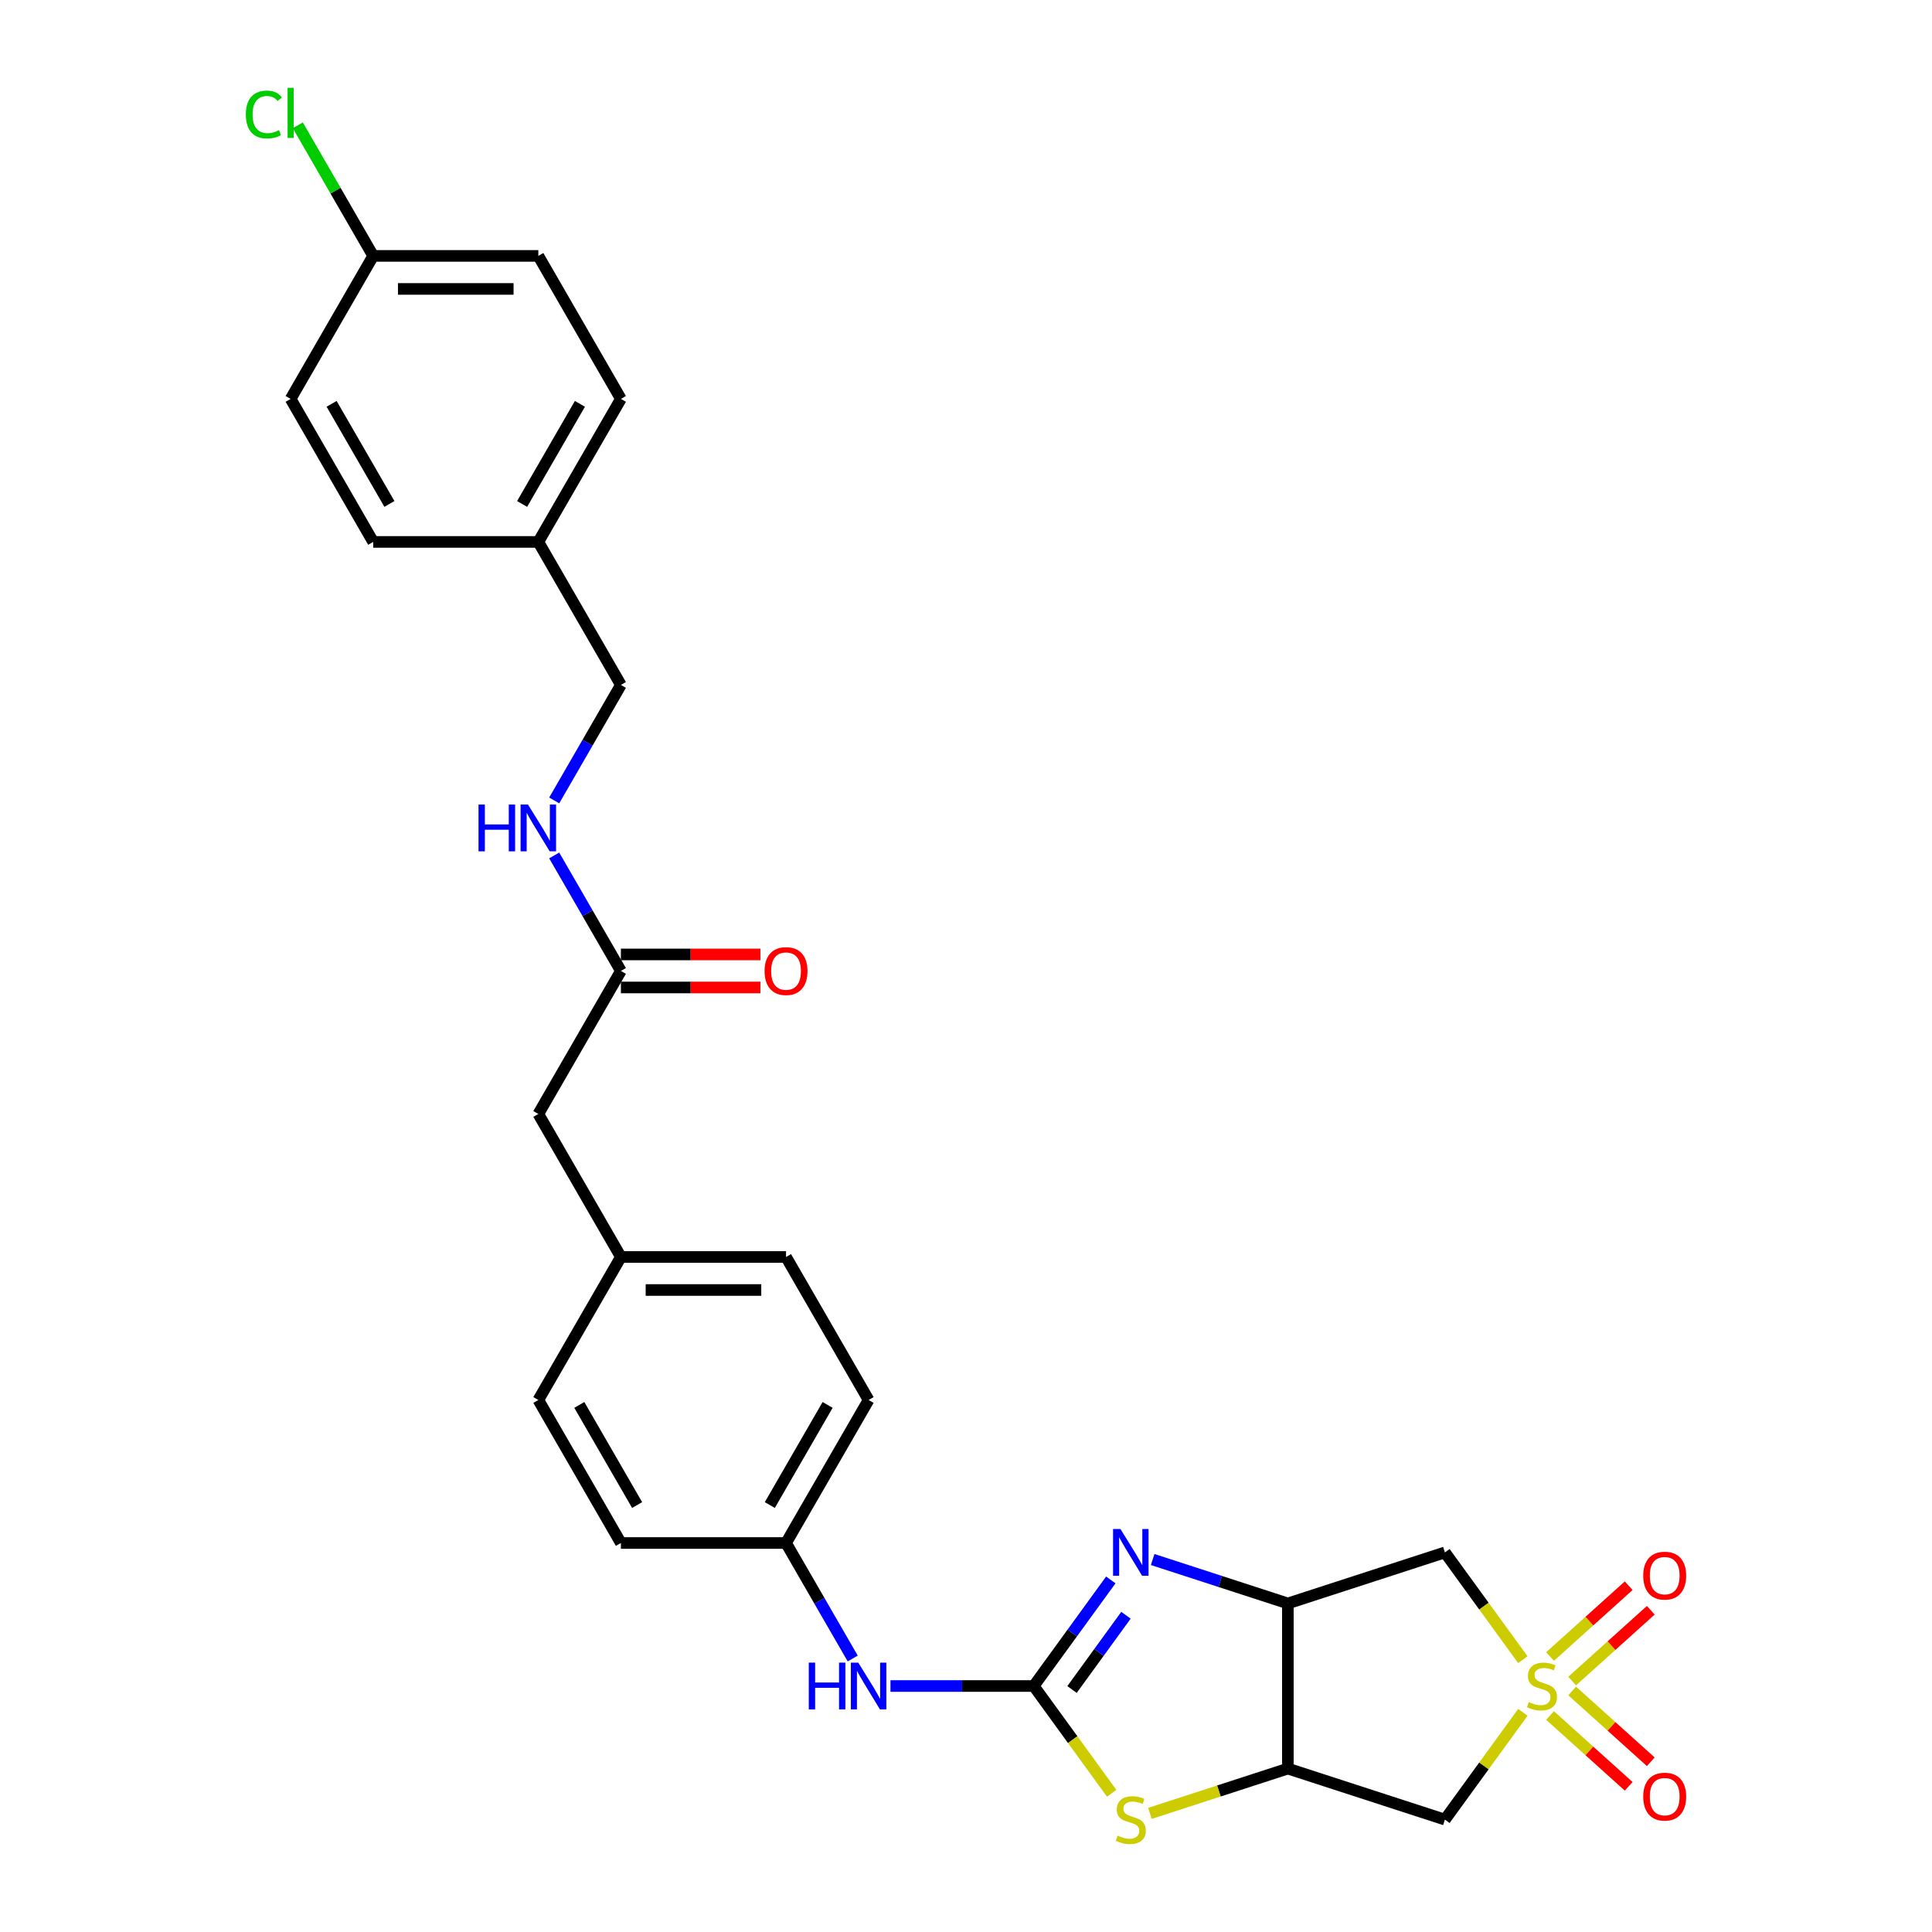 <?xml version='1.0' encoding='iso-8859-1'?>
<svg version='1.1' baseProfile='full'
              xmlns='http://www.w3.org/2000/svg'
                      xmlns:rdkit='http://www.rdkit.org/xml'
                      xmlns:xlink='http://www.w3.org/1999/xlink'
                  xml:space='preserve'
width='1000px' height='1000px' viewBox='0 0 1000 1000'>
<!-- END OF HEADER -->
<rect style='opacity:1.0;fill:#FFFFFF;stroke:none' width='1000' height='1000' x='0' y='0'> </rect>
<path class='bond-5' d='M 788.224,859.054 L 768.053,831.291' style='fill:none;fill-rule:evenodd;stroke:#CCCC00;stroke-width:6px;stroke-linecap:butt;stroke-linejoin:miter;stroke-opacity:1' />
<path class='bond-5' d='M 768.053,831.291 L 747.881,803.527' style='fill:none;fill-rule:evenodd;stroke:#000000;stroke-width:6px;stroke-linecap:butt;stroke-linejoin:miter;stroke-opacity:1' />
<path class='bond-6' d='M 788.224,886.3 L 768.053,914.064' style='fill:none;fill-rule:evenodd;stroke:#CCCC00;stroke-width:6px;stroke-linecap:butt;stroke-linejoin:miter;stroke-opacity:1' />
<path class='bond-6' d='M 768.053,914.064 L 747.881,941.827' style='fill:none;fill-rule:evenodd;stroke:#000000;stroke-width:6px;stroke-linecap:butt;stroke-linejoin:miter;stroke-opacity:1' />
<path class='bond-8' d='M 813.739,870.117 L 834.092,851.791' style='fill:none;fill-rule:evenodd;stroke:#CCCC00;stroke-width:6px;stroke-linecap:butt;stroke-linejoin:miter;stroke-opacity:1' />
<path class='bond-8' d='M 834.092,851.791 L 854.445,833.465' style='fill:none;fill-rule:evenodd;stroke:#FF0000;stroke-width:6px;stroke-linecap:butt;stroke-linejoin:miter;stroke-opacity:1' />
<path class='bond-8' d='M 802.3,857.413 L 822.653,839.087' style='fill:none;fill-rule:evenodd;stroke:#CCCC00;stroke-width:6px;stroke-linecap:butt;stroke-linejoin:miter;stroke-opacity:1' />
<path class='bond-8' d='M 822.653,839.087 L 843.006,820.761' style='fill:none;fill-rule:evenodd;stroke:#FF0000;stroke-width:6px;stroke-linecap:butt;stroke-linejoin:miter;stroke-opacity:1' />
<path class='bond-9' d='M 802.3,887.941 L 822.653,906.267' style='fill:none;fill-rule:evenodd;stroke:#CCCC00;stroke-width:6px;stroke-linecap:butt;stroke-linejoin:miter;stroke-opacity:1' />
<path class='bond-9' d='M 822.653,906.267 L 843.006,924.593' style='fill:none;fill-rule:evenodd;stroke:#FF0000;stroke-width:6px;stroke-linecap:butt;stroke-linejoin:miter;stroke-opacity:1' />
<path class='bond-9' d='M 813.739,875.237 L 834.092,893.563' style='fill:none;fill-rule:evenodd;stroke:#CCCC00;stroke-width:6px;stroke-linecap:butt;stroke-linejoin:miter;stroke-opacity:1' />
<path class='bond-9' d='M 834.092,893.563 L 854.445,911.889' style='fill:none;fill-rule:evenodd;stroke:#FF0000;stroke-width:6px;stroke-linecap:butt;stroke-linejoin:miter;stroke-opacity:1' />
<path class='bond-0' d='M 535.06,872.677 L 555.231,900.44' style='fill:none;fill-rule:evenodd;stroke:#000000;stroke-width:6px;stroke-linecap:butt;stroke-linejoin:miter;stroke-opacity:1' />
<path class='bond-0' d='M 555.231,900.44 L 575.403,928.204' style='fill:none;fill-rule:evenodd;stroke:#CCCC00;stroke-width:6px;stroke-linecap:butt;stroke-linejoin:miter;stroke-opacity:1' />
<path class='bond-7' d='M 535.06,872.677 L 497.982,872.677' style='fill:none;fill-rule:evenodd;stroke:#000000;stroke-width:6px;stroke-linecap:butt;stroke-linejoin:miter;stroke-opacity:1' />
<path class='bond-7' d='M 497.982,872.677 L 460.903,872.677' style='fill:none;fill-rule:evenodd;stroke:#0000FF;stroke-width:6px;stroke-linecap:butt;stroke-linejoin:miter;stroke-opacity:1' />
<path class='bond-29' d='M 535.06,872.677 L 555.007,845.222' style='fill:none;fill-rule:evenodd;stroke:#000000;stroke-width:6px;stroke-linecap:butt;stroke-linejoin:miter;stroke-opacity:1' />
<path class='bond-29' d='M 555.007,845.222 L 574.954,817.767' style='fill:none;fill-rule:evenodd;stroke:#0000FF;stroke-width:6px;stroke-linecap:butt;stroke-linejoin:miter;stroke-opacity:1' />
<path class='bond-29' d='M 554.874,874.489 L 568.837,855.27' style='fill:none;fill-rule:evenodd;stroke:#000000;stroke-width:6px;stroke-linecap:butt;stroke-linejoin:miter;stroke-opacity:1' />
<path class='bond-29' d='M 568.837,855.27 L 582.8,836.052' style='fill:none;fill-rule:evenodd;stroke:#0000FF;stroke-width:6px;stroke-linecap:butt;stroke-linejoin:miter;stroke-opacity:1' />
<path class='bond-1' d='M 596.617,807.204 L 631.604,818.572' style='fill:none;fill-rule:evenodd;stroke:#0000FF;stroke-width:6px;stroke-linecap:butt;stroke-linejoin:miter;stroke-opacity:1' />
<path class='bond-1' d='M 631.604,818.572 L 666.591,829.94' style='fill:none;fill-rule:evenodd;stroke:#000000;stroke-width:6px;stroke-linecap:butt;stroke-linejoin:miter;stroke-opacity:1' />
<path class='bond-2' d='M 666.591,829.94 L 747.881,803.527' style='fill:none;fill-rule:evenodd;stroke:#000000;stroke-width:6px;stroke-linecap:butt;stroke-linejoin:miter;stroke-opacity:1' />
<path class='bond-28' d='M 666.591,829.94 L 666.591,915.414' style='fill:none;fill-rule:evenodd;stroke:#000000;stroke-width:6px;stroke-linecap:butt;stroke-linejoin:miter;stroke-opacity:1' />
<path class='bond-3' d='M 666.591,915.414 L 747.881,941.827' style='fill:none;fill-rule:evenodd;stroke:#000000;stroke-width:6px;stroke-linecap:butt;stroke-linejoin:miter;stroke-opacity:1' />
<path class='bond-4' d='M 666.591,915.414 L 630.895,927.013' style='fill:none;fill-rule:evenodd;stroke:#000000;stroke-width:6px;stroke-linecap:butt;stroke-linejoin:miter;stroke-opacity:1' />
<path class='bond-4' d='M 630.895,927.013 L 595.198,938.611' style='fill:none;fill-rule:evenodd;stroke:#CCCC00;stroke-width:6px;stroke-linecap:butt;stroke-linejoin:miter;stroke-opacity:1' />
<path class='bond-14' d='M 441.365,858.437 L 424.107,828.546' style='fill:none;fill-rule:evenodd;stroke:#0000FF;stroke-width:6px;stroke-linecap:butt;stroke-linejoin:miter;stroke-opacity:1' />
<path class='bond-14' d='M 424.107,828.546 L 406.849,798.655' style='fill:none;fill-rule:evenodd;stroke:#000000;stroke-width:6px;stroke-linecap:butt;stroke-linejoin:miter;stroke-opacity:1' />
<path class='bond-10' d='M 321.376,502.565 L 278.639,576.587' style='fill:none;fill-rule:evenodd;stroke:#000000;stroke-width:6px;stroke-linecap:butt;stroke-linejoin:miter;stroke-opacity:1' />
<path class='bond-11' d='M 321.376,502.565 L 304.118,472.673' style='fill:none;fill-rule:evenodd;stroke:#000000;stroke-width:6px;stroke-linecap:butt;stroke-linejoin:miter;stroke-opacity:1' />
<path class='bond-11' d='M 304.118,472.673 L 286.86,442.782' style='fill:none;fill-rule:evenodd;stroke:#0000FF;stroke-width:6px;stroke-linecap:butt;stroke-linejoin:miter;stroke-opacity:1' />
<path class='bond-12' d='M 321.376,511.112 L 357.488,511.112' style='fill:none;fill-rule:evenodd;stroke:#000000;stroke-width:6px;stroke-linecap:butt;stroke-linejoin:miter;stroke-opacity:1' />
<path class='bond-12' d='M 357.488,511.112 L 393.601,511.112' style='fill:none;fill-rule:evenodd;stroke:#FF0000;stroke-width:6px;stroke-linecap:butt;stroke-linejoin:miter;stroke-opacity:1' />
<path class='bond-12' d='M 321.376,494.017 L 357.488,494.017' style='fill:none;fill-rule:evenodd;stroke:#000000;stroke-width:6px;stroke-linecap:butt;stroke-linejoin:miter;stroke-opacity:1' />
<path class='bond-12' d='M 357.488,494.017 L 393.601,494.017' style='fill:none;fill-rule:evenodd;stroke:#FF0000;stroke-width:6px;stroke-linecap:butt;stroke-linejoin:miter;stroke-opacity:1' />
<path class='bond-16' d='M 286.86,414.302 L 304.118,384.411' style='fill:none;fill-rule:evenodd;stroke:#0000FF;stroke-width:6px;stroke-linecap:butt;stroke-linejoin:miter;stroke-opacity:1' />
<path class='bond-16' d='M 304.118,384.411 L 321.376,354.52' style='fill:none;fill-rule:evenodd;stroke:#000000;stroke-width:6px;stroke-linecap:butt;stroke-linejoin:miter;stroke-opacity:1' />
<path class='bond-13' d='M 278.639,576.587 L 321.376,650.61' style='fill:none;fill-rule:evenodd;stroke:#000000;stroke-width:6px;stroke-linecap:butt;stroke-linejoin:miter;stroke-opacity:1' />
<path class='bond-20' d='M 406.849,798.655 L 449.586,724.632' style='fill:none;fill-rule:evenodd;stroke:#000000;stroke-width:6px;stroke-linecap:butt;stroke-linejoin:miter;stroke-opacity:1' />
<path class='bond-20' d='M 398.455,779.004 L 428.371,727.188' style='fill:none;fill-rule:evenodd;stroke:#000000;stroke-width:6px;stroke-linecap:butt;stroke-linejoin:miter;stroke-opacity:1' />
<path class='bond-21' d='M 406.849,798.655 L 321.376,798.655' style='fill:none;fill-rule:evenodd;stroke:#000000;stroke-width:6px;stroke-linecap:butt;stroke-linejoin:miter;stroke-opacity:1' />
<path class='bond-15' d='M 321.376,650.61 L 278.639,724.632' style='fill:none;fill-rule:evenodd;stroke:#000000;stroke-width:6px;stroke-linecap:butt;stroke-linejoin:miter;stroke-opacity:1' />
<path class='bond-30' d='M 321.376,650.61 L 406.849,650.61' style='fill:none;fill-rule:evenodd;stroke:#000000;stroke-width:6px;stroke-linecap:butt;stroke-linejoin:miter;stroke-opacity:1' />
<path class='bond-30' d='M 334.197,667.704 L 394.028,667.704' style='fill:none;fill-rule:evenodd;stroke:#000000;stroke-width:6px;stroke-linecap:butt;stroke-linejoin:miter;stroke-opacity:1' />
<path class='bond-18' d='M 321.376,354.52 L 278.639,280.497' style='fill:none;fill-rule:evenodd;stroke:#000000;stroke-width:6px;stroke-linecap:butt;stroke-linejoin:miter;stroke-opacity:1' />
<path class='bond-17' d='M 193.165,132.452 L 278.639,132.452' style='fill:none;fill-rule:evenodd;stroke:#000000;stroke-width:6px;stroke-linecap:butt;stroke-linejoin:miter;stroke-opacity:1' />
<path class='bond-17' d='M 205.986,149.547 L 265.818,149.547' style='fill:none;fill-rule:evenodd;stroke:#000000;stroke-width:6px;stroke-linecap:butt;stroke-linejoin:miter;stroke-opacity:1' />
<path class='bond-19' d='M 193.165,132.452 L 173.651,98.653' style='fill:none;fill-rule:evenodd;stroke:#000000;stroke-width:6px;stroke-linecap:butt;stroke-linejoin:miter;stroke-opacity:1' />
<path class='bond-19' d='M 173.651,98.653 L 154.137,64.855' style='fill:none;fill-rule:evenodd;stroke:#00CC00;stroke-width:6px;stroke-linecap:butt;stroke-linejoin:miter;stroke-opacity:1' />
<path class='bond-31' d='M 193.165,132.452 L 150.428,206.475' style='fill:none;fill-rule:evenodd;stroke:#000000;stroke-width:6px;stroke-linecap:butt;stroke-linejoin:miter;stroke-opacity:1' />
<path class='bond-26' d='M 278.639,280.497 L 193.165,280.497' style='fill:none;fill-rule:evenodd;stroke:#000000;stroke-width:6px;stroke-linecap:butt;stroke-linejoin:miter;stroke-opacity:1' />
<path class='bond-27' d='M 278.639,280.497 L 321.376,206.475' style='fill:none;fill-rule:evenodd;stroke:#000000;stroke-width:6px;stroke-linecap:butt;stroke-linejoin:miter;stroke-opacity:1' />
<path class='bond-27' d='M 270.245,260.846 L 300.161,209.031' style='fill:none;fill-rule:evenodd;stroke:#000000;stroke-width:6px;stroke-linecap:butt;stroke-linejoin:miter;stroke-opacity:1' />
<path class='bond-25' d='M 449.586,724.632 L 406.849,650.61' style='fill:none;fill-rule:evenodd;stroke:#000000;stroke-width:6px;stroke-linecap:butt;stroke-linejoin:miter;stroke-opacity:1' />
<path class='bond-24' d='M 321.376,798.655 L 278.639,724.632' style='fill:none;fill-rule:evenodd;stroke:#000000;stroke-width:6px;stroke-linecap:butt;stroke-linejoin:miter;stroke-opacity:1' />
<path class='bond-24' d='M 329.77,779.004 L 299.854,727.188' style='fill:none;fill-rule:evenodd;stroke:#000000;stroke-width:6px;stroke-linecap:butt;stroke-linejoin:miter;stroke-opacity:1' />
<path class='bond-22' d='M 150.428,206.475 L 193.165,280.497' style='fill:none;fill-rule:evenodd;stroke:#000000;stroke-width:6px;stroke-linecap:butt;stroke-linejoin:miter;stroke-opacity:1' />
<path class='bond-22' d='M 171.643,209.031 L 201.559,260.846' style='fill:none;fill-rule:evenodd;stroke:#000000;stroke-width:6px;stroke-linecap:butt;stroke-linejoin:miter;stroke-opacity:1' />
<path class='bond-23' d='M 278.639,132.452 L 321.376,206.475' style='fill:none;fill-rule:evenodd;stroke:#000000;stroke-width:6px;stroke-linecap:butt;stroke-linejoin:miter;stroke-opacity:1' />
<path  class='atom-0' d='M 791.284 880.985
Q 791.557 881.088, 792.685 881.566
Q 793.814 882.045, 795.045 882.353
Q 796.31 882.626, 797.54 882.626
Q 799.831 882.626, 801.164 881.532
Q 802.498 880.404, 802.498 878.455
Q 802.498 877.122, 801.814 876.301
Q 801.164 875.481, 800.139 875.036
Q 799.113 874.592, 797.404 874.079
Q 795.25 873.429, 793.95 872.814
Q 792.685 872.199, 791.762 870.899
Q 790.873 869.6, 790.873 867.412
Q 790.873 864.369, 792.925 862.489
Q 795.01 860.608, 799.113 860.608
Q 801.917 860.608, 805.096 861.942
L 804.31 864.574
Q 801.404 863.378, 799.216 863.378
Q 796.857 863.378, 795.557 864.369
Q 794.258 865.326, 794.292 867.002
Q 794.292 868.301, 794.942 869.087
Q 795.626 869.874, 796.583 870.318
Q 797.575 870.763, 799.216 871.275
Q 801.404 871.959, 802.703 872.643
Q 804.002 873.327, 804.925 874.729
Q 805.883 876.096, 805.883 878.455
Q 805.883 881.806, 803.626 883.618
Q 801.404 885.396, 797.677 885.396
Q 795.523 885.396, 793.882 884.917
Q 792.275 884.473, 790.361 883.686
L 791.284 880.985
' fill='#CCCC00'/>
<path  class='atom-2' d='M 579.95 791.424
L 587.882 804.245
Q 588.668 805.51, 589.933 807.801
Q 591.198 810.092, 591.266 810.229
L 591.266 791.424
L 594.48 791.424
L 594.48 815.63
L 591.164 815.63
L 582.651 801.613
Q 581.659 799.972, 580.599 798.091
Q 579.574 796.211, 579.266 795.63
L 579.266 815.63
L 576.121 815.63
L 576.121 791.424
L 579.95 791.424
' fill='#0000FF'/>
<path  class='atom-5' d='M 578.463 950.135
Q 578.736 950.238, 579.864 950.716
Q 580.993 951.195, 582.223 951.503
Q 583.488 951.776, 584.719 951.776
Q 587.01 951.776, 588.343 950.682
Q 589.677 949.554, 589.677 947.605
Q 589.677 946.272, 588.993 945.451
Q 588.343 944.63, 587.318 944.186
Q 586.292 943.742, 584.582 943.229
Q 582.428 942.579, 581.129 941.964
Q 579.864 941.348, 578.941 940.049
Q 578.052 938.75, 578.052 936.562
Q 578.052 933.519, 580.104 931.638
Q 582.189 929.758, 586.292 929.758
Q 589.095 929.758, 592.275 931.091
L 591.489 933.724
Q 588.583 932.527, 586.394 932.527
Q 584.035 932.527, 582.736 933.519
Q 581.437 934.476, 581.471 936.151
Q 581.471 937.451, 582.121 938.237
Q 582.805 939.023, 583.762 939.468
Q 584.753 939.912, 586.394 940.425
Q 588.583 941.109, 589.882 941.793
Q 591.181 942.477, 592.104 943.878
Q 593.061 945.246, 593.061 947.605
Q 593.061 950.956, 590.805 952.768
Q 588.583 954.545, 584.856 954.545
Q 582.702 954.545, 581.061 954.067
Q 579.454 953.622, 577.539 952.836
L 578.463 950.135
' fill='#CCCC00'/>
<path  class='atom-8' d='M 418.628 860.574
L 421.91 860.574
L 421.91 870.865
L 434.286 870.865
L 434.286 860.574
L 437.569 860.574
L 437.569 884.78
L 434.286 884.78
L 434.286 873.6
L 421.91 873.6
L 421.91 884.78
L 418.628 884.78
L 418.628 860.574
' fill='#0000FF'/>
<path  class='atom-8' d='M 444.236 860.574
L 452.168 873.395
Q 452.954 874.66, 454.219 876.951
Q 455.484 879.242, 455.552 879.378
L 455.552 860.574
L 458.766 860.574
L 458.766 884.78
L 455.45 884.78
L 446.937 870.763
Q 445.945 869.121, 444.885 867.241
Q 443.86 865.361, 443.552 864.779
L 443.552 884.78
L 440.406 884.78
L 440.406 860.574
L 444.236 860.574
' fill='#0000FF'/>
<path  class='atom-9' d='M 850.529 815.552
Q 850.529 809.74, 853.401 806.492
Q 856.273 803.244, 861.641 803.244
Q 867.009 803.244, 869.881 806.492
Q 872.753 809.74, 872.753 815.552
Q 872.753 821.433, 869.847 824.784
Q 866.94 828.1, 861.641 828.1
Q 856.307 828.1, 853.401 824.784
Q 850.529 821.467, 850.529 815.552
M 861.641 825.365
Q 865.333 825.365, 867.316 822.903
Q 869.334 820.407, 869.334 815.552
Q 869.334 810.8, 867.316 808.407
Q 865.333 805.979, 861.641 805.979
Q 857.949 805.979, 855.931 808.373
Q 853.948 810.766, 853.948 815.552
Q 853.948 820.441, 855.931 822.903
Q 857.949 825.365, 861.641 825.365
' fill='#FF0000'/>
<path  class='atom-10' d='M 850.529 929.939
Q 850.529 924.126, 853.401 920.878
Q 856.273 917.63, 861.641 917.63
Q 867.009 917.63, 869.881 920.878
Q 872.753 924.126, 872.753 929.939
Q 872.753 935.819, 869.847 939.17
Q 866.94 942.486, 861.641 942.486
Q 856.307 942.486, 853.401 939.17
Q 850.529 935.853, 850.529 929.939
M 861.641 939.751
Q 865.333 939.751, 867.316 937.289
Q 869.334 934.794, 869.334 929.939
Q 869.334 925.186, 867.316 922.793
Q 865.333 920.366, 861.641 920.366
Q 857.949 920.366, 855.931 922.759
Q 853.948 925.152, 853.948 929.939
Q 853.948 934.828, 855.931 937.289
Q 857.949 939.751, 861.641 939.751
' fill='#FF0000'/>
<path  class='atom-12' d='M 247.68 416.439
L 250.962 416.439
L 250.962 426.73
L 263.339 426.73
L 263.339 416.439
L 266.621 416.439
L 266.621 440.645
L 263.339 440.645
L 263.339 429.465
L 250.962 429.465
L 250.962 440.645
L 247.68 440.645
L 247.68 416.439
' fill='#0000FF'/>
<path  class='atom-12' d='M 273.288 416.439
L 281.22 429.26
Q 282.006 430.525, 283.271 432.816
Q 284.536 435.106, 284.605 435.243
L 284.605 416.439
L 287.819 416.439
L 287.819 440.645
L 284.502 440.645
L 275.989 426.627
Q 274.997 424.986, 273.938 423.106
Q 272.912 421.225, 272.604 420.644
L 272.604 440.645
L 269.459 440.645
L 269.459 416.439
L 273.288 416.439
' fill='#0000FF'/>
<path  class='atom-13' d='M 395.738 502.633
Q 395.738 496.821, 398.61 493.573
Q 401.482 490.325, 406.849 490.325
Q 412.217 490.325, 415.089 493.573
Q 417.961 496.821, 417.961 502.633
Q 417.961 508.514, 415.055 511.864
Q 412.149 515.181, 406.849 515.181
Q 401.516 515.181, 398.61 511.864
Q 395.738 508.548, 395.738 502.633
M 406.849 512.445
Q 410.542 512.445, 412.525 509.984
Q 414.542 507.488, 414.542 502.633
Q 414.542 497.881, 412.525 495.487
Q 410.542 493.06, 406.849 493.06
Q 403.157 493.06, 401.14 495.453
Q 399.157 497.846, 399.157 502.633
Q 399.157 507.522, 401.14 509.984
Q 403.157 512.445, 406.849 512.445
' fill='#FF0000'/>
<path  class='atom-20' d='M 127.247 59.267
Q 127.247 53.25, 130.051 50.104
Q 132.889 46.925, 138.256 46.925
Q 143.248 46.925, 145.915 50.446
L 143.658 52.292
Q 141.71 49.728, 138.256 49.728
Q 134.598 49.728, 132.649 52.19
Q 130.735 54.617, 130.735 59.267
Q 130.735 64.054, 132.718 66.515
Q 134.735 68.977, 138.632 68.977
Q 141.299 68.977, 144.411 67.37
L 145.368 69.934
Q 144.103 70.755, 142.188 71.234
Q 140.274 71.712, 138.154 71.712
Q 132.889 71.712, 130.051 68.498
Q 127.247 65.284, 127.247 59.267
' fill='#00CC00'/>
<path  class='atom-20' d='M 148.855 45.455
L 152.001 45.455
L 152.001 71.404
L 148.855 71.404
L 148.855 45.455
' fill='#00CC00'/>
</svg>
